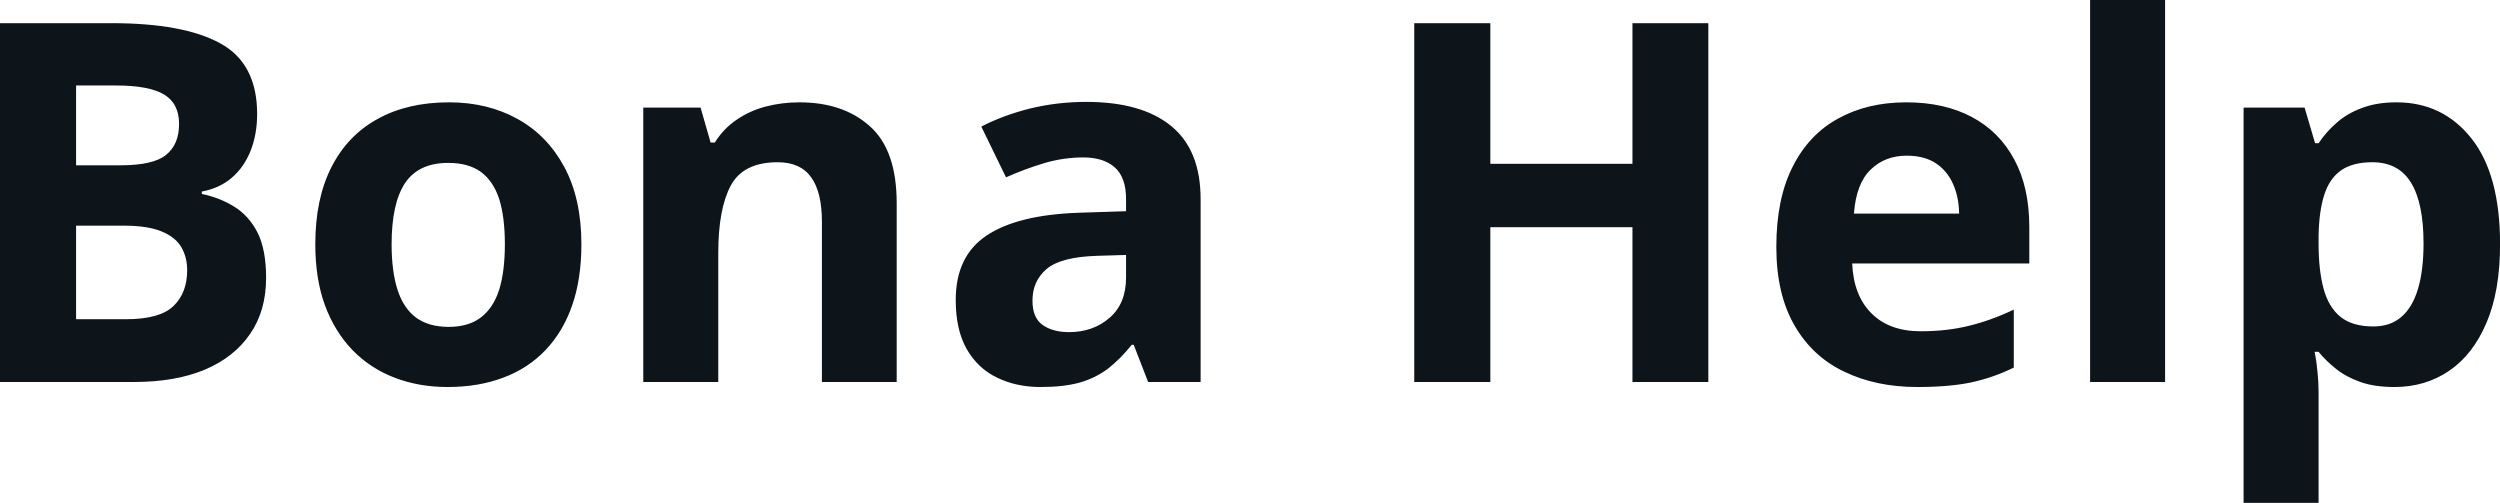 <svg fill="#0d141a" viewBox="0 0 114.337 23" height="100%" width="100%" xmlns="http://www.w3.org/2000/svg"><path preserveAspectRatio="none" d="M0 17.47L0 1.06L5.11 1.06Q8.39 1.06 10.07 1.98Q11.76 2.90 11.76 5.21L11.76 5.21Q11.76 6.14 11.46 6.90Q11.16 7.65 10.60 8.13Q10.04 8.61 9.23 8.76L9.23 8.76L9.23 8.87Q10.05 9.04 10.71 9.45Q11.38 9.86 11.78 10.64Q12.17 11.42 12.17 12.71L12.17 12.71Q12.17 14.21 11.44 15.27Q10.71 16.34 9.36 16.91Q8.01 17.47 6.14 17.47L6.14 17.47L0 17.47ZM3.48 3.91L3.48 7.56L5.50 7.56Q7.02 7.56 7.60 7.08Q8.19 6.60 8.19 5.67L8.19 5.67Q8.19 4.73 7.50 4.32Q6.81 3.91 5.31 3.91L5.31 3.91L3.48 3.91ZM5.64 10.32L3.48 10.32L3.48 14.60L5.75 14.60Q7.32 14.60 7.94 13.99Q8.56 13.39 8.56 12.36L8.56 12.36Q8.56 11.76 8.29 11.30Q8.02 10.84 7.38 10.58Q6.75 10.32 5.64 10.32L5.64 10.32ZM26.59 11.17L26.59 11.17Q26.59 12.75 26.17 13.96Q25.75 15.17 24.95 16.01Q24.15 16.85 23.02 17.27Q21.89 17.70 20.47 17.70L20.47 17.70Q19.15 17.70 18.04 17.27Q16.94 16.85 16.12 16.01Q15.31 15.17 14.86 13.96Q14.42 12.75 14.42 11.17L14.42 11.17Q14.42 9.09 15.16 7.64Q15.90 6.19 17.27 5.44Q18.64 4.68 20.54 4.68L20.54 4.68Q22.30 4.68 23.67 5.44Q25.03 6.19 25.81 7.64Q26.59 9.09 26.59 11.17ZM17.91 11.17L17.91 11.17Q17.91 12.41 18.18 13.25Q18.45 14.09 19.02 14.52Q19.60 14.95 20.52 14.95L20.52 14.95Q21.43 14.95 21.99 14.52Q22.56 14.09 22.83 13.25Q23.09 12.41 23.09 11.17L23.09 11.17Q23.09 9.93 22.83 9.10Q22.56 8.28 21.99 7.86Q21.42 7.45 20.50 7.45L20.50 7.45Q19.14 7.45 18.52 8.38Q17.91 9.31 17.91 11.17ZM36.56 4.68L36.56 4.68Q38.57 4.68 39.79 5.78Q41.01 6.87 41.01 9.29L41.01 9.29L41.01 17.47L37.59 17.47L37.59 10.14Q37.59 8.79 37.10 8.11Q36.61 7.42 35.57 7.42L35.57 7.42Q33.99 7.42 33.42 8.49Q32.85 9.56 32.85 11.57L32.85 11.57L32.85 17.47L29.42 17.47L29.42 4.92L32.04 4.92L32.50 6.52L32.69 6.52Q33.10 5.87 33.70 5.47Q34.30 5.06 35.03 4.87Q35.77 4.68 36.56 4.68ZM49.68 4.66L49.68 4.66Q52.21 4.66 53.56 5.76Q54.91 6.86 54.91 9.11L54.91 9.11L54.91 17.47L52.51 17.47L51.85 15.77L51.76 15.77Q51.22 16.44 50.66 16.87Q50.10 17.29 49.37 17.50Q48.64 17.70 47.59 17.70L47.59 17.70Q46.48 17.70 45.60 17.27Q44.72 16.85 44.21 15.96Q43.71 15.08 43.71 13.72L43.71 13.72Q43.71 11.72 45.11 10.78Q46.52 9.83 49.32 9.73L49.32 9.73L51.50 9.66L51.50 9.11Q51.50 8.12 50.99 7.66Q50.47 7.20 49.55 7.20L49.55 7.20Q48.64 7.20 47.76 7.46Q46.89 7.72 46.01 8.11L46.01 8.11L44.88 5.79Q45.88 5.27 47.12 4.96Q48.36 4.66 49.68 4.66ZM51.50 12.69L51.50 11.66L50.18 11.70Q48.52 11.75 47.87 12.30Q47.22 12.85 47.22 13.75L47.22 13.75Q47.22 14.53 47.68 14.86Q48.15 15.19 48.89 15.19L48.89 15.19Q49.99 15.19 50.74 14.54Q51.50 13.89 51.50 12.69L51.50 12.69ZM78.13 1.06L78.13 17.47L74.66 17.47L74.66 10.39L68.16 10.39L68.16 17.47L64.68 17.47L64.68 1.06L68.16 1.06L68.16 7.49L74.66 7.49L74.66 1.06L78.13 1.06ZM87.18 4.68L87.18 4.68Q88.92 4.68 90.18 5.35Q91.44 6.02 92.12 7.29Q92.81 8.56 92.81 10.39L92.81 10.39L92.81 12.05L84.71 12.05Q84.77 13.50 85.58 14.32Q86.40 15.15 87.84 15.15L87.84 15.15Q89.05 15.15 90.05 14.90Q91.05 14.66 92.10 14.16L92.10 14.16L92.10 16.81Q91.17 17.27 90.15 17.49Q89.14 17.70 87.69 17.70L87.69 17.70Q85.80 17.70 84.35 17.00Q82.89 16.31 82.07 14.88Q81.24 13.45 81.24 11.29L81.24 11.29Q81.24 9.09 81.99 7.62Q82.73 6.15 84.07 5.42Q85.41 4.68 87.18 4.68ZM87.20 7.12L87.20 7.12Q86.21 7.12 85.55 7.76Q84.89 8.40 84.79 9.77L84.79 9.77L89.60 9.77Q89.59 9.01 89.32 8.41Q89.06 7.82 88.54 7.47Q88.01 7.12 87.20 7.12ZM99.02 0L99.02 17.47L95.59 17.47L95.59 0L99.02 0ZM109.60 4.68L109.60 4.68Q111.72 4.68 113.03 6.33Q114.34 7.98 114.34 11.17L114.34 11.17Q114.34 13.31 113.72 14.76Q113.10 16.22 112.01 16.96Q110.92 17.70 109.51 17.70L109.51 17.70Q108.60 17.70 107.95 17.47Q107.30 17.24 106.84 16.87Q106.38 16.51 106.04 16.09L106.04 16.09L105.86 16.09Q105.95 16.54 105.99 17.01Q106.04 17.49 106.04 17.94L106.04 17.94L106.04 23L102.61 23L102.61 4.92L105.40 4.92L105.88 6.55L106.04 6.55Q106.38 6.04 106.86 5.62Q107.34 5.19 108.02 4.94Q108.70 4.68 109.60 4.68ZM108.50 7.42L108.50 7.42Q107.60 7.42 107.07 7.79Q106.54 8.16 106.30 8.91Q106.06 9.65 106.04 10.78L106.04 10.78L106.04 11.15Q106.04 12.36 106.27 13.21Q106.50 14.05 107.04 14.49Q107.59 14.93 108.54 14.93L108.54 14.93Q109.33 14.93 109.83 14.49Q110.34 14.05 110.59 13.20Q110.84 12.35 110.84 11.13L110.84 11.13Q110.84 9.29 110.27 8.36Q109.70 7.42 108.50 7.42Z"></path></svg>